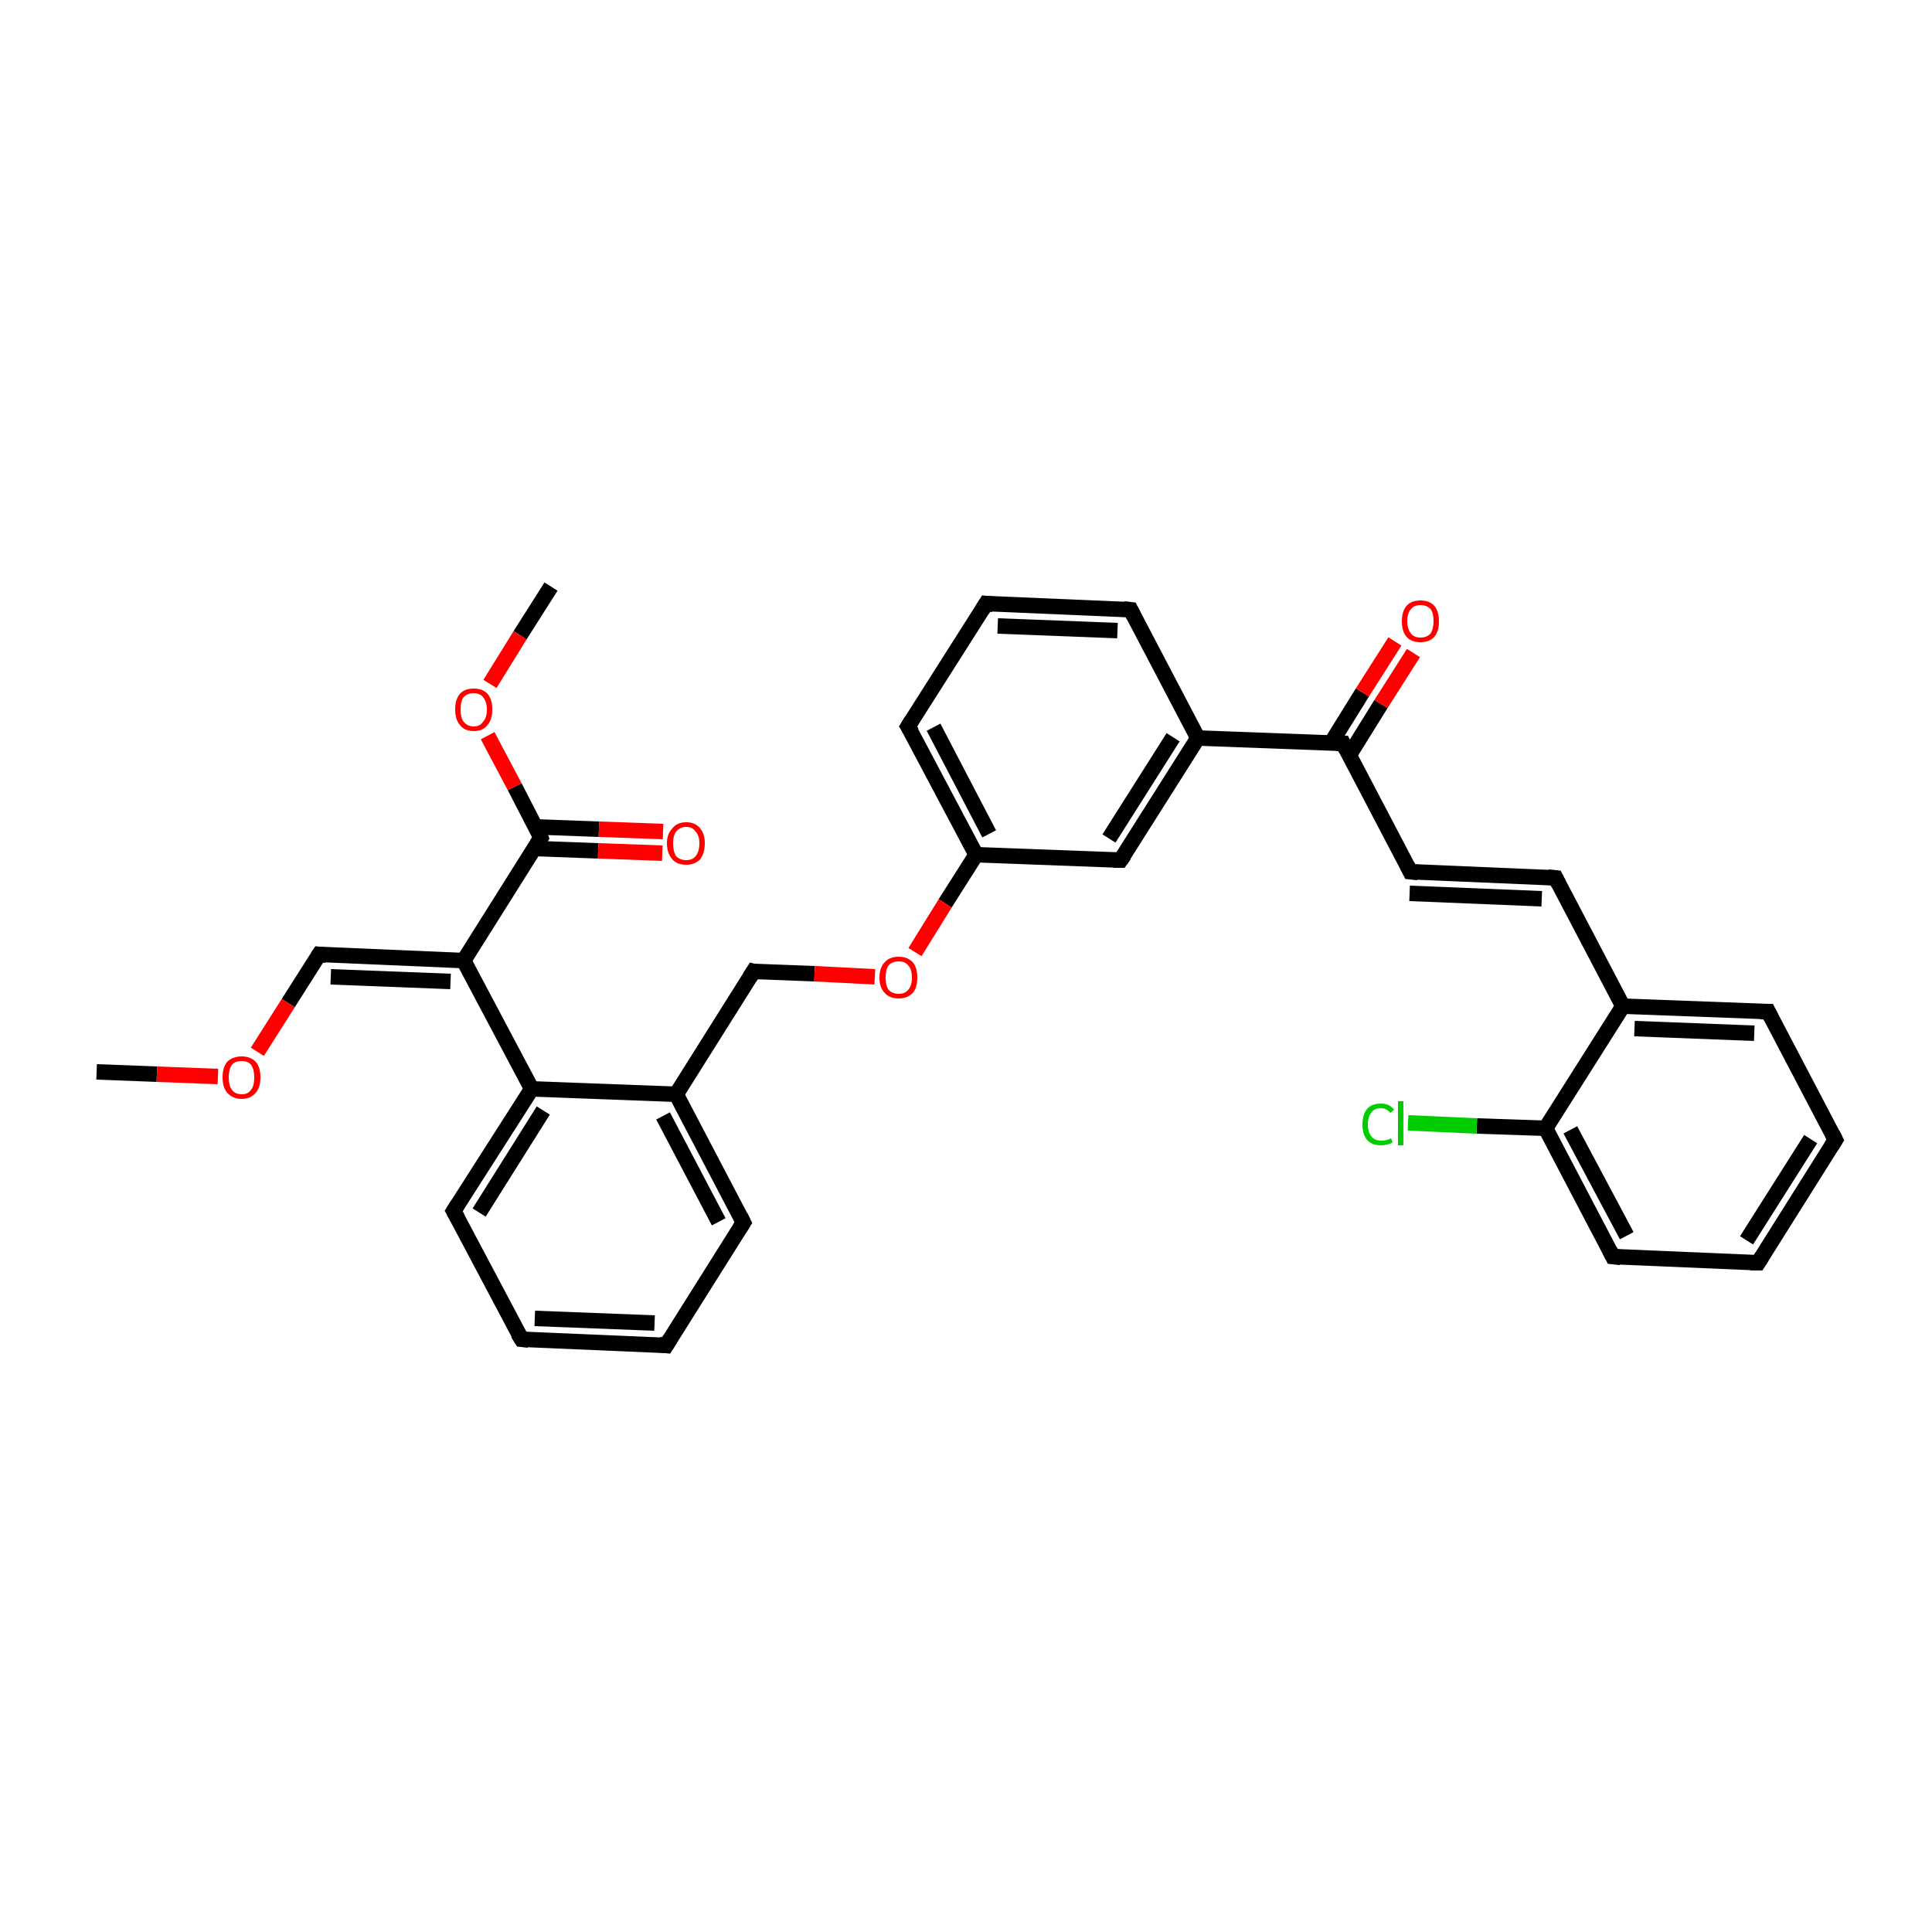 <?xml version='1.0' encoding='iso-8859-1'?>
<svg version='1.1' baseProfile='full'
              xmlns='http://www.w3.org/2000/svg'
                      xmlns:rdkit='http://www.rdkit.org/xml'
                      xmlns:xlink='http://www.w3.org/1999/xlink'
                  xml:space='preserve'
width='250px' height='250px' viewBox='0 0 250 250'>
<!-- END OF HEADER -->
<rect style='opacity:1.0;fill:#FFFFFF;stroke:none' width='250.0' height='250.0' x='0.0' y='0.0'> </rect>
<path class='bond-0 atom-0 atom-30' d='M 12.5,138.7 L 20.3,139.0' style='fill:none;fill-rule:evenodd;stroke:#000000;stroke-width:2.0px;stroke-linecap:butt;stroke-linejoin:miter;stroke-opacity:1' />
<path class='bond-0 atom-0 atom-30' d='M 20.3,139.0 L 28.2,139.3' style='fill:none;fill-rule:evenodd;stroke:#FF0000;stroke-width:2.0px;stroke-linecap:butt;stroke-linejoin:miter;stroke-opacity:1' />
<path class='bond-1 atom-1 atom-31' d='M 71.3,75.9 L 67.3,82.2' style='fill:none;fill-rule:evenodd;stroke:#000000;stroke-width:2.0px;stroke-linecap:butt;stroke-linejoin:miter;stroke-opacity:1' />
<path class='bond-1 atom-1 atom-31' d='M 67.3,82.2 L 63.4,88.5' style='fill:none;fill-rule:evenodd;stroke:#FF0000;stroke-width:2.0px;stroke-linecap:butt;stroke-linejoin:miter;stroke-opacity:1' />
<path class='bond-2 atom-2 atom-4' d='M 86.2,174.1 L 67.5,173.3' style='fill:none;fill-rule:evenodd;stroke:#000000;stroke-width:2.0px;stroke-linecap:butt;stroke-linejoin:miter;stroke-opacity:1' />
<path class='bond-2 atom-2 atom-4' d='M 84.7,171.2 L 69.2,170.6' style='fill:none;fill-rule:evenodd;stroke:#000000;stroke-width:2.0px;stroke-linecap:butt;stroke-linejoin:miter;stroke-opacity:1' />
<path class='bond-3 atom-2 atom-8' d='M 86.2,174.1 L 96.2,158.2' style='fill:none;fill-rule:evenodd;stroke:#000000;stroke-width:2.0px;stroke-linecap:butt;stroke-linejoin:miter;stroke-opacity:1' />
<path class='bond-4 atom-3 atom-5' d='M 237.5,147.5 L 227.5,163.4' style='fill:none;fill-rule:evenodd;stroke:#000000;stroke-width:2.0px;stroke-linecap:butt;stroke-linejoin:miter;stroke-opacity:1' />
<path class='bond-4 atom-3 atom-5' d='M 234.3,147.4 L 226.0,160.5' style='fill:none;fill-rule:evenodd;stroke:#000000;stroke-width:2.0px;stroke-linecap:butt;stroke-linejoin:miter;stroke-opacity:1' />
<path class='bond-5 atom-3 atom-7' d='M 237.5,147.5 L 228.8,130.9' style='fill:none;fill-rule:evenodd;stroke:#000000;stroke-width:2.0px;stroke-linecap:butt;stroke-linejoin:miter;stroke-opacity:1' />
<path class='bond-6 atom-4 atom-11' d='M 67.5,173.3 L 58.7,156.7' style='fill:none;fill-rule:evenodd;stroke:#000000;stroke-width:2.0px;stroke-linecap:butt;stroke-linejoin:miter;stroke-opacity:1' />
<path class='bond-7 atom-5 atom-12' d='M 227.5,163.4 L 208.7,162.6' style='fill:none;fill-rule:evenodd;stroke:#000000;stroke-width:2.0px;stroke-linecap:butt;stroke-linejoin:miter;stroke-opacity:1' />
<path class='bond-8 atom-6 atom-9' d='M 127.6,78.1 L 146.3,78.9' style='fill:none;fill-rule:evenodd;stroke:#000000;stroke-width:2.0px;stroke-linecap:butt;stroke-linejoin:miter;stroke-opacity:1' />
<path class='bond-8 atom-6 atom-9' d='M 129.1,81.0 L 144.6,81.6' style='fill:none;fill-rule:evenodd;stroke:#000000;stroke-width:2.0px;stroke-linecap:butt;stroke-linejoin:miter;stroke-opacity:1' />
<path class='bond-9 atom-6 atom-10' d='M 127.6,78.1 L 117.5,94.0' style='fill:none;fill-rule:evenodd;stroke:#000000;stroke-width:2.0px;stroke-linecap:butt;stroke-linejoin:miter;stroke-opacity:1' />
<path class='bond-10 atom-7 atom-18' d='M 228.8,130.9 L 210.0,130.2' style='fill:none;fill-rule:evenodd;stroke:#000000;stroke-width:2.0px;stroke-linecap:butt;stroke-linejoin:miter;stroke-opacity:1' />
<path class='bond-10 atom-7 atom-18' d='M 227.0,133.7 L 211.5,133.1' style='fill:none;fill-rule:evenodd;stroke:#000000;stroke-width:2.0px;stroke-linecap:butt;stroke-linejoin:miter;stroke-opacity:1' />
<path class='bond-11 atom-8 atom-20' d='M 96.2,158.2 L 87.5,141.6' style='fill:none;fill-rule:evenodd;stroke:#000000;stroke-width:2.0px;stroke-linecap:butt;stroke-linejoin:miter;stroke-opacity:1' />
<path class='bond-11 atom-8 atom-20' d='M 93.0,158.1 L 85.8,144.4' style='fill:none;fill-rule:evenodd;stroke:#000000;stroke-width:2.0px;stroke-linecap:butt;stroke-linejoin:miter;stroke-opacity:1' />
<path class='bond-12 atom-9 atom-19' d='M 146.3,78.9 L 155.0,95.5' style='fill:none;fill-rule:evenodd;stroke:#000000;stroke-width:2.0px;stroke-linecap:butt;stroke-linejoin:miter;stroke-opacity:1' />
<path class='bond-13 atom-10 atom-21' d='M 117.5,94.0 L 126.3,110.6' style='fill:none;fill-rule:evenodd;stroke:#000000;stroke-width:2.0px;stroke-linecap:butt;stroke-linejoin:miter;stroke-opacity:1' />
<path class='bond-13 atom-10 atom-21' d='M 120.8,94.1 L 128.0,107.9' style='fill:none;fill-rule:evenodd;stroke:#000000;stroke-width:2.0px;stroke-linecap:butt;stroke-linejoin:miter;stroke-opacity:1' />
<path class='bond-14 atom-11 atom-22' d='M 58.7,156.7 L 68.8,140.9' style='fill:none;fill-rule:evenodd;stroke:#000000;stroke-width:2.0px;stroke-linecap:butt;stroke-linejoin:miter;stroke-opacity:1' />
<path class='bond-14 atom-11 atom-22' d='M 62.0,156.9 L 70.3,143.7' style='fill:none;fill-rule:evenodd;stroke:#000000;stroke-width:2.0px;stroke-linecap:butt;stroke-linejoin:miter;stroke-opacity:1' />
<path class='bond-15 atom-12 atom-24' d='M 208.7,162.6 L 200.0,146.0' style='fill:none;fill-rule:evenodd;stroke:#000000;stroke-width:2.0px;stroke-linecap:butt;stroke-linejoin:miter;stroke-opacity:1' />
<path class='bond-15 atom-12 atom-24' d='M 210.5,159.9 L 203.2,146.2' style='fill:none;fill-rule:evenodd;stroke:#000000;stroke-width:2.0px;stroke-linecap:butt;stroke-linejoin:miter;stroke-opacity:1' />
<path class='bond-16 atom-13 atom-14' d='M 201.3,113.6 L 182.5,112.8' style='fill:none;fill-rule:evenodd;stroke:#000000;stroke-width:2.0px;stroke-linecap:butt;stroke-linejoin:miter;stroke-opacity:1' />
<path class='bond-16 atom-13 atom-14' d='M 199.5,116.3 L 182.4,115.6' style='fill:none;fill-rule:evenodd;stroke:#000000;stroke-width:2.0px;stroke-linecap:butt;stroke-linejoin:miter;stroke-opacity:1' />
<path class='bond-17 atom-13 atom-18' d='M 201.3,113.6 L 210.0,130.2' style='fill:none;fill-rule:evenodd;stroke:#000000;stroke-width:2.0px;stroke-linecap:butt;stroke-linejoin:miter;stroke-opacity:1' />
<path class='bond-18 atom-14 atom-25' d='M 182.5,112.8 L 173.8,96.2' style='fill:none;fill-rule:evenodd;stroke:#000000;stroke-width:2.0px;stroke-linecap:butt;stroke-linejoin:miter;stroke-opacity:1' />
<path class='bond-19 atom-15 atom-19' d='M 145.0,111.3 L 155.0,95.5' style='fill:none;fill-rule:evenodd;stroke:#000000;stroke-width:2.0px;stroke-linecap:butt;stroke-linejoin:miter;stroke-opacity:1' />
<path class='bond-19 atom-15 atom-19' d='M 143.5,108.5 L 151.8,95.4' style='fill:none;fill-rule:evenodd;stroke:#000000;stroke-width:2.0px;stroke-linecap:butt;stroke-linejoin:miter;stroke-opacity:1' />
<path class='bond-20 atom-15 atom-21' d='M 145.0,111.3 L 126.3,110.6' style='fill:none;fill-rule:evenodd;stroke:#000000;stroke-width:2.0px;stroke-linecap:butt;stroke-linejoin:miter;stroke-opacity:1' />
<path class='bond-21 atom-16 atom-20' d='M 97.5,125.7 L 87.5,141.6' style='fill:none;fill-rule:evenodd;stroke:#000000;stroke-width:2.0px;stroke-linecap:butt;stroke-linejoin:miter;stroke-opacity:1' />
<path class='bond-22 atom-16 atom-32' d='M 97.5,125.7 L 105.4,126.0' style='fill:none;fill-rule:evenodd;stroke:#000000;stroke-width:2.0px;stroke-linecap:butt;stroke-linejoin:miter;stroke-opacity:1' />
<path class='bond-22 atom-16 atom-32' d='M 105.4,126.0 L 113.2,126.4' style='fill:none;fill-rule:evenodd;stroke:#FF0000;stroke-width:2.0px;stroke-linecap:butt;stroke-linejoin:miter;stroke-opacity:1' />
<path class='bond-23 atom-17 atom-23' d='M 41.3,123.5 L 60.0,124.3' style='fill:none;fill-rule:evenodd;stroke:#000000;stroke-width:2.0px;stroke-linecap:butt;stroke-linejoin:miter;stroke-opacity:1' />
<path class='bond-23 atom-17 atom-23' d='M 42.8,126.4 L 58.3,127.0' style='fill:none;fill-rule:evenodd;stroke:#000000;stroke-width:2.0px;stroke-linecap:butt;stroke-linejoin:miter;stroke-opacity:1' />
<path class='bond-24 atom-17 atom-30' d='M 41.3,123.5 L 37.3,129.8' style='fill:none;fill-rule:evenodd;stroke:#000000;stroke-width:2.0px;stroke-linecap:butt;stroke-linejoin:miter;stroke-opacity:1' />
<path class='bond-24 atom-17 atom-30' d='M 37.3,129.8 L 33.3,136.1' style='fill:none;fill-rule:evenodd;stroke:#FF0000;stroke-width:2.0px;stroke-linecap:butt;stroke-linejoin:miter;stroke-opacity:1' />
<path class='bond-25 atom-18 atom-24' d='M 210.0,130.2 L 200.0,146.0' style='fill:none;fill-rule:evenodd;stroke:#000000;stroke-width:2.0px;stroke-linecap:butt;stroke-linejoin:miter;stroke-opacity:1' />
<path class='bond-26 atom-19 atom-25' d='M 155.0,95.5 L 173.8,96.2' style='fill:none;fill-rule:evenodd;stroke:#000000;stroke-width:2.0px;stroke-linecap:butt;stroke-linejoin:miter;stroke-opacity:1' />
<path class='bond-27 atom-20 atom-22' d='M 87.5,141.6 L 68.8,140.9' style='fill:none;fill-rule:evenodd;stroke:#000000;stroke-width:2.0px;stroke-linecap:butt;stroke-linejoin:miter;stroke-opacity:1' />
<path class='bond-28 atom-21 atom-32' d='M 126.3,110.6 L 122.3,116.9' style='fill:none;fill-rule:evenodd;stroke:#000000;stroke-width:2.0px;stroke-linecap:butt;stroke-linejoin:miter;stroke-opacity:1' />
<path class='bond-28 atom-21 atom-32' d='M 122.3,116.9 L 118.4,123.2' style='fill:none;fill-rule:evenodd;stroke:#FF0000;stroke-width:2.0px;stroke-linecap:butt;stroke-linejoin:miter;stroke-opacity:1' />
<path class='bond-29 atom-22 atom-23' d='M 68.8,140.9 L 60.0,124.3' style='fill:none;fill-rule:evenodd;stroke:#000000;stroke-width:2.0px;stroke-linecap:butt;stroke-linejoin:miter;stroke-opacity:1' />
<path class='bond-30 atom-23 atom-26' d='M 60.0,124.3 L 70.0,108.4' style='fill:none;fill-rule:evenodd;stroke:#000000;stroke-width:2.0px;stroke-linecap:butt;stroke-linejoin:miter;stroke-opacity:1' />
<path class='bond-31 atom-24 atom-27' d='M 200.0,146.0 L 191.1,145.7' style='fill:none;fill-rule:evenodd;stroke:#000000;stroke-width:2.0px;stroke-linecap:butt;stroke-linejoin:miter;stroke-opacity:1' />
<path class='bond-31 atom-24 atom-27' d='M 191.1,145.7 L 182.2,145.3' style='fill:none;fill-rule:evenodd;stroke:#00CC00;stroke-width:2.0px;stroke-linecap:butt;stroke-linejoin:miter;stroke-opacity:1' />
<path class='bond-32 atom-25 atom-28' d='M 174.6,97.7 L 178.7,91.1' style='fill:none;fill-rule:evenodd;stroke:#000000;stroke-width:2.0px;stroke-linecap:butt;stroke-linejoin:miter;stroke-opacity:1' />
<path class='bond-32 atom-25 atom-28' d='M 178.7,91.1 L 182.9,84.5' style='fill:none;fill-rule:evenodd;stroke:#FF0000;stroke-width:2.0px;stroke-linecap:butt;stroke-linejoin:miter;stroke-opacity:1' />
<path class='bond-32 atom-25 atom-28' d='M 172.2,96.2 L 176.3,89.6' style='fill:none;fill-rule:evenodd;stroke:#000000;stroke-width:2.0px;stroke-linecap:butt;stroke-linejoin:miter;stroke-opacity:1' />
<path class='bond-32 atom-25 atom-28' d='M 176.3,89.6 L 180.5,83.0' style='fill:none;fill-rule:evenodd;stroke:#FF0000;stroke-width:2.0px;stroke-linecap:butt;stroke-linejoin:miter;stroke-opacity:1' />
<path class='bond-33 atom-26 atom-29' d='M 69.2,109.8 L 77.4,110.1' style='fill:none;fill-rule:evenodd;stroke:#000000;stroke-width:2.0px;stroke-linecap:butt;stroke-linejoin:miter;stroke-opacity:1' />
<path class='bond-33 atom-26 atom-29' d='M 77.4,110.1 L 85.7,110.4' style='fill:none;fill-rule:evenodd;stroke:#FF0000;stroke-width:2.0px;stroke-linecap:butt;stroke-linejoin:miter;stroke-opacity:1' />
<path class='bond-33 atom-26 atom-29' d='M 69.3,107.0 L 77.5,107.3' style='fill:none;fill-rule:evenodd;stroke:#000000;stroke-width:2.0px;stroke-linecap:butt;stroke-linejoin:miter;stroke-opacity:1' />
<path class='bond-33 atom-26 atom-29' d='M 77.5,107.3 L 85.8,107.6' style='fill:none;fill-rule:evenodd;stroke:#FF0000;stroke-width:2.0px;stroke-linecap:butt;stroke-linejoin:miter;stroke-opacity:1' />
<path class='bond-34 atom-26 atom-31' d='M 70.0,108.4 L 66.6,101.8' style='fill:none;fill-rule:evenodd;stroke:#000000;stroke-width:2.0px;stroke-linecap:butt;stroke-linejoin:miter;stroke-opacity:1' />
<path class='bond-34 atom-26 atom-31' d='M 66.6,101.8 L 63.1,95.2' style='fill:none;fill-rule:evenodd;stroke:#FF0000;stroke-width:2.0px;stroke-linecap:butt;stroke-linejoin:miter;stroke-opacity:1' />
<path d='M 85.3,174.0 L 86.2,174.1 L 86.7,173.3' style='fill:none;stroke:#000000;stroke-width:2.0px;stroke-linecap:butt;stroke-linejoin:miter;stroke-opacity:1;' />
<path d='M 237.0,148.3 L 237.5,147.5 L 237.1,146.7' style='fill:none;stroke:#000000;stroke-width:2.0px;stroke-linecap:butt;stroke-linejoin:miter;stroke-opacity:1;' />
<path d='M 68.4,173.4 L 67.5,173.3 L 67.0,172.5' style='fill:none;stroke:#000000;stroke-width:2.0px;stroke-linecap:butt;stroke-linejoin:miter;stroke-opacity:1;' />
<path d='M 228.0,162.6 L 227.5,163.4 L 226.5,163.4' style='fill:none;stroke:#000000;stroke-width:2.0px;stroke-linecap:butt;stroke-linejoin:miter;stroke-opacity:1;' />
<path d='M 128.5,78.2 L 127.6,78.1 L 127.1,78.9' style='fill:none;stroke:#000000;stroke-width:2.0px;stroke-linecap:butt;stroke-linejoin:miter;stroke-opacity:1;' />
<path d='M 229.2,131.7 L 228.8,130.9 L 227.8,130.9' style='fill:none;stroke:#000000;stroke-width:2.0px;stroke-linecap:butt;stroke-linejoin:miter;stroke-opacity:1;' />
<path d='M 95.7,159.0 L 96.2,158.2 L 95.8,157.4' style='fill:none;stroke:#000000;stroke-width:2.0px;stroke-linecap:butt;stroke-linejoin:miter;stroke-opacity:1;' />
<path d='M 145.4,78.8 L 146.3,78.9 L 146.7,79.7' style='fill:none;stroke:#000000;stroke-width:2.0px;stroke-linecap:butt;stroke-linejoin:miter;stroke-opacity:1;' />
<path d='M 118.0,93.2 L 117.5,94.0 L 118.0,94.8' style='fill:none;stroke:#000000;stroke-width:2.0px;stroke-linecap:butt;stroke-linejoin:miter;stroke-opacity:1;' />
<path d='M 59.2,157.6 L 58.7,156.7 L 59.2,155.9' style='fill:none;stroke:#000000;stroke-width:2.0px;stroke-linecap:butt;stroke-linejoin:miter;stroke-opacity:1;' />
<path d='M 209.7,162.7 L 208.7,162.6 L 208.3,161.8' style='fill:none;stroke:#000000;stroke-width:2.0px;stroke-linecap:butt;stroke-linejoin:miter;stroke-opacity:1;' />
<path d='M 200.3,113.5 L 201.3,113.6 L 201.7,114.4' style='fill:none;stroke:#000000;stroke-width:2.0px;stroke-linecap:butt;stroke-linejoin:miter;stroke-opacity:1;' />
<path d='M 183.5,112.9 L 182.5,112.8 L 182.1,112.0' style='fill:none;stroke:#000000;stroke-width:2.0px;stroke-linecap:butt;stroke-linejoin:miter;stroke-opacity:1;' />
<path d='M 145.5,110.6 L 145.0,111.3 L 144.1,111.3' style='fill:none;stroke:#000000;stroke-width:2.0px;stroke-linecap:butt;stroke-linejoin:miter;stroke-opacity:1;' />
<path d='M 97.0,126.5 L 97.5,125.7 L 97.9,125.8' style='fill:none;stroke:#000000;stroke-width:2.0px;stroke-linecap:butt;stroke-linejoin:miter;stroke-opacity:1;' />
<path d='M 42.2,123.6 L 41.3,123.5 L 41.1,123.8' style='fill:none;stroke:#000000;stroke-width:2.0px;stroke-linecap:butt;stroke-linejoin:miter;stroke-opacity:1;' />
<path d='M 174.2,97.0 L 173.8,96.2 L 172.9,96.2' style='fill:none;stroke:#000000;stroke-width:2.0px;stroke-linecap:butt;stroke-linejoin:miter;stroke-opacity:1;' />
<path d='M 69.5,109.2 L 70.0,108.4 L 69.9,108.1' style='fill:none;stroke:#000000;stroke-width:2.0px;stroke-linecap:butt;stroke-linejoin:miter;stroke-opacity:1;' />
<path class='atom-27' d='M 176.3 145.5
Q 176.3 144.2, 176.9 143.5
Q 177.5 142.8, 178.7 142.8
Q 179.8 142.8, 180.4 143.6
L 179.9 144.0
Q 179.4 143.4, 178.7 143.4
Q 177.9 143.4, 177.5 143.9
Q 177.0 144.5, 177.0 145.5
Q 177.0 146.5, 177.5 147.1
Q 177.9 147.6, 178.8 147.6
Q 179.4 147.6, 180.0 147.3
L 180.2 147.8
Q 180.0 148.0, 179.5 148.1
Q 179.1 148.2, 178.7 148.2
Q 177.5 148.2, 176.9 147.5
Q 176.3 146.8, 176.3 145.5
' fill='#00CC00'/>
<path class='atom-27' d='M 180.9 142.5
L 181.6 142.5
L 181.6 148.2
L 180.9 148.2
L 180.9 142.5
' fill='#00CC00'/>
<path class='atom-28' d='M 181.4 80.4
Q 181.4 79.1, 182.0 78.4
Q 182.6 77.7, 183.8 77.7
Q 185.0 77.7, 185.6 78.4
Q 186.2 79.1, 186.2 80.4
Q 186.2 81.7, 185.6 82.4
Q 185.0 83.1, 183.8 83.1
Q 182.6 83.1, 182.0 82.4
Q 181.4 81.7, 181.4 80.4
M 183.8 82.5
Q 184.6 82.5, 185.1 82.0
Q 185.5 81.4, 185.5 80.4
Q 185.5 79.3, 185.1 78.8
Q 184.6 78.3, 183.8 78.3
Q 183.0 78.3, 182.6 78.8
Q 182.1 79.3, 182.1 80.4
Q 182.1 81.4, 182.6 82.0
Q 183.0 82.5, 183.8 82.5
' fill='#FF0000'/>
<path class='atom-29' d='M 86.3 109.1
Q 86.3 107.9, 87.0 107.2
Q 87.6 106.4, 88.8 106.4
Q 90.0 106.4, 90.6 107.2
Q 91.2 107.9, 91.2 109.1
Q 91.2 110.4, 90.6 111.2
Q 89.9 111.9, 88.8 111.9
Q 87.6 111.9, 87.0 111.2
Q 86.3 110.4, 86.3 109.1
M 88.8 111.3
Q 89.6 111.3, 90.0 110.8
Q 90.5 110.2, 90.5 109.1
Q 90.5 108.1, 90.0 107.6
Q 89.6 107.0, 88.8 107.0
Q 88.0 107.0, 87.5 107.6
Q 87.1 108.1, 87.1 109.1
Q 87.1 110.2, 87.5 110.8
Q 88.0 111.3, 88.8 111.3
' fill='#FF0000'/>
<path class='atom-30' d='M 28.8 139.4
Q 28.8 138.1, 29.4 137.4
Q 30.1 136.7, 31.3 136.7
Q 32.4 136.7, 33.1 137.4
Q 33.7 138.1, 33.7 139.4
Q 33.7 140.7, 33.1 141.4
Q 32.4 142.2, 31.3 142.2
Q 30.1 142.2, 29.4 141.4
Q 28.8 140.7, 28.8 139.4
M 31.3 141.6
Q 32.1 141.6, 32.5 141.0
Q 32.9 140.5, 32.9 139.4
Q 32.9 138.4, 32.5 137.8
Q 32.1 137.3, 31.3 137.3
Q 30.4 137.3, 30.0 137.8
Q 29.6 138.4, 29.6 139.4
Q 29.6 140.5, 30.0 141.0
Q 30.4 141.6, 31.3 141.6
' fill='#FF0000'/>
<path class='atom-31' d='M 58.9 91.8
Q 58.9 90.5, 59.5 89.8
Q 60.1 89.1, 61.3 89.1
Q 62.5 89.1, 63.1 89.8
Q 63.7 90.5, 63.7 91.8
Q 63.7 93.1, 63.1 93.8
Q 62.5 94.6, 61.3 94.6
Q 60.1 94.6, 59.5 93.8
Q 58.9 93.1, 58.9 91.8
M 61.3 94.0
Q 62.1 94.0, 62.5 93.4
Q 63.0 92.9, 63.0 91.8
Q 63.0 90.8, 62.5 90.2
Q 62.1 89.7, 61.3 89.7
Q 60.5 89.7, 60.0 90.2
Q 59.6 90.7, 59.6 91.8
Q 59.6 92.9, 60.0 93.4
Q 60.5 94.0, 61.3 94.0
' fill='#FF0000'/>
<path class='atom-32' d='M 113.8 126.5
Q 113.8 125.2, 114.5 124.5
Q 115.1 123.8, 116.3 123.8
Q 117.4 123.8, 118.1 124.5
Q 118.7 125.2, 118.7 126.5
Q 118.7 127.8, 118.1 128.5
Q 117.4 129.2, 116.3 129.2
Q 115.1 129.2, 114.5 128.5
Q 113.8 127.8, 113.8 126.5
M 116.3 128.6
Q 117.1 128.6, 117.5 128.1
Q 118.0 127.6, 118.0 126.5
Q 118.0 125.4, 117.5 124.9
Q 117.1 124.4, 116.3 124.4
Q 115.5 124.4, 115.0 124.9
Q 114.6 125.4, 114.6 126.5
Q 114.6 127.6, 115.0 128.1
Q 115.5 128.6, 116.3 128.6
' fill='#FF0000'/>
</svg>
